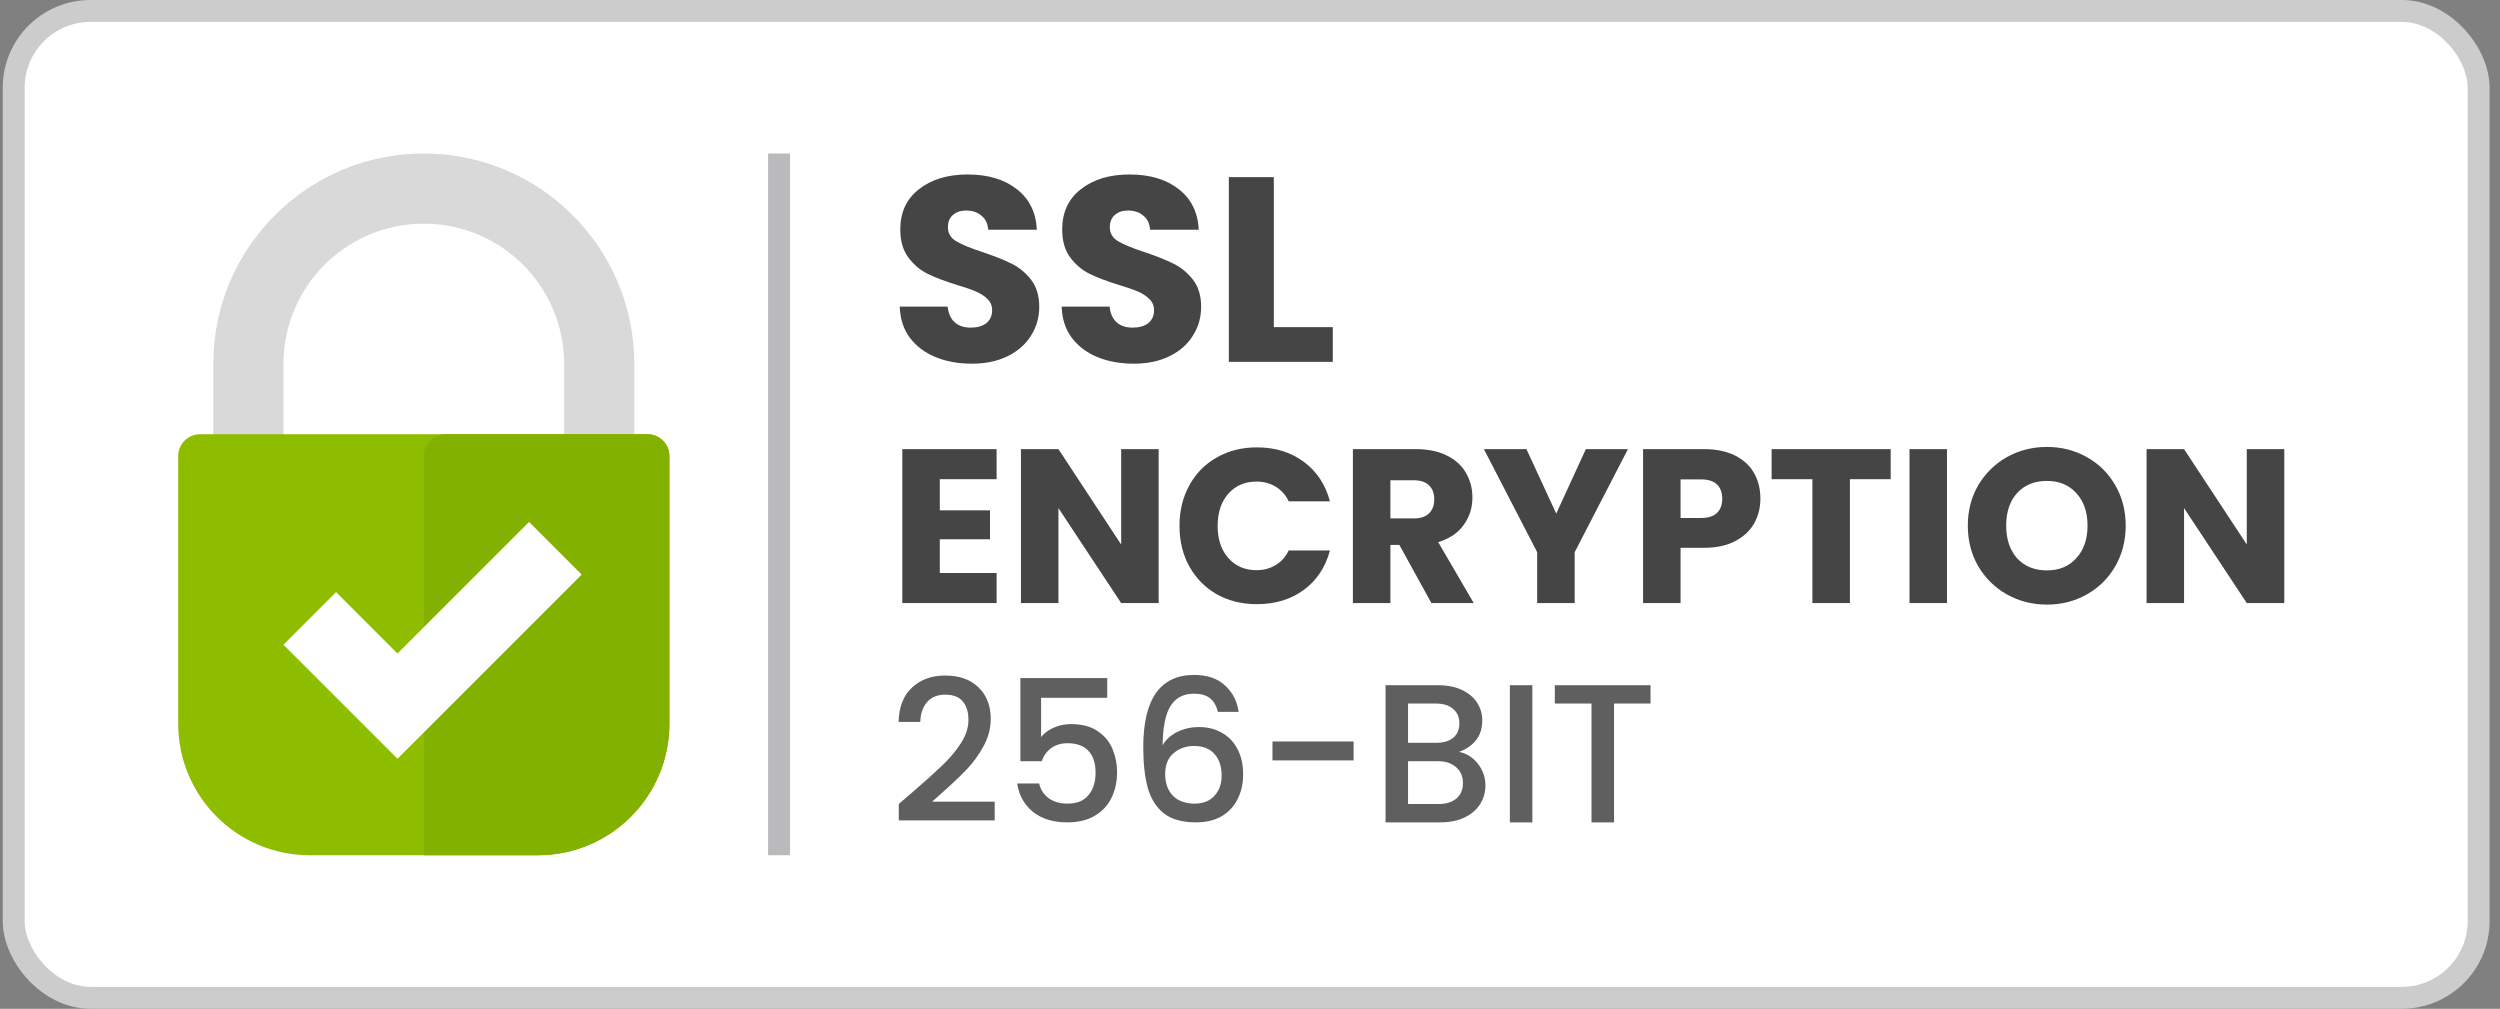 <svg width="114" height="46" viewBox="0 0 114 46" fill="none" xmlns="http://www.w3.org/2000/svg">
<rect x="0" y="0" width="114" height="46" fill="#808080" stroke="none"/>
<rect x="0.625" y="0.5" width="112.4" height="45" rx="3.5" fill="white"/>
<rect x="0.625" y="0.5" width="112.4" height="45" rx="3.5" stroke="#CCCCCC"/>
<path d="M19.325 7C24.626 7 28.925 11.298 28.925 16.6V31.8H25.725V16.6C25.725 13.065 22.86 10.2 19.326 10.2C15.791 10.2 12.925 13.065 12.925 16.6V31.8H9.725V16.6C9.725 11.298 14.023 7 19.325 7Z" fill="#D9D9D9"/>
<path d="M8.125 33V20.8C8.125 20.248 8.573 19.8 9.125 19.8H29.525C30.077 19.8 30.525 20.248 30.525 20.8V33C30.525 36.314 27.839 39 24.525 39H14.125C10.811 39 8.125 36.314 8.125 33Z" fill="#8EBD00"/>
<path d="M19.325 39V20.8C19.325 20.248 19.773 19.8 20.325 19.8H29.525C30.077 19.8 30.525 20.248 30.525 20.8V33C30.525 36.314 27.839 39 24.525 39H19.325Z" fill="#82B100"/>
<path d="M18.125 34.6L12.925 29.4L15.325 27L18.125 29.8L24.125 23.8L26.525 26.2L18.125 34.6Z" fill="white"/>
<path d="M35.525 7L35.525 39" stroke="#BABABD"/>
<path d="M44.317 16.584C43.701 16.584 43.149 16.484 42.661 16.284C42.173 16.084 41.781 15.788 41.485 15.396C41.197 15.004 41.045 14.532 41.029 13.98H43.213C43.245 14.292 43.353 14.532 43.537 14.7C43.721 14.86 43.961 14.94 44.257 14.94C44.561 14.94 44.801 14.872 44.977 14.736C45.153 14.592 45.241 14.396 45.241 14.148C45.241 13.94 45.169 13.768 45.025 13.632C44.889 13.496 44.717 13.384 44.509 13.296C44.309 13.208 44.021 13.108 43.645 12.996C43.101 12.828 42.657 12.66 42.313 12.492C41.969 12.324 41.673 12.076 41.425 11.748C41.177 11.42 41.053 10.992 41.053 10.464C41.053 9.68 41.337 9.068 41.905 8.628C42.473 8.18 43.213 7.956 44.125 7.956C45.053 7.956 45.801 8.18 46.369 8.628C46.937 9.068 47.241 9.684 47.281 10.476H45.061C45.045 10.204 44.945 9.992 44.761 9.84C44.577 9.68 44.341 9.6 44.053 9.6C43.805 9.6 43.605 9.668 43.453 9.804C43.301 9.932 43.225 10.12 43.225 10.368C43.225 10.64 43.353 10.852 43.609 11.004C43.865 11.156 44.265 11.32 44.809 11.496C45.353 11.68 45.793 11.856 46.129 12.024C46.473 12.192 46.769 12.436 47.017 12.756C47.265 13.076 47.389 13.488 47.389 13.992C47.389 14.472 47.265 14.908 47.017 15.3C46.777 15.692 46.425 16.004 45.961 16.236C45.497 16.468 44.949 16.584 44.317 16.584ZM51.7 16.584C51.084 16.584 50.532 16.484 50.044 16.284C49.556 16.084 49.164 15.788 48.868 15.396C48.58 15.004 48.428 14.532 48.412 13.98H50.596C50.628 14.292 50.736 14.532 50.92 14.7C51.104 14.86 51.344 14.94 51.64 14.94C51.944 14.94 52.184 14.872 52.36 14.736C52.536 14.592 52.624 14.396 52.624 14.148C52.624 13.94 52.552 13.768 52.408 13.632C52.272 13.496 52.1 13.384 51.892 13.296C51.692 13.208 51.404 13.108 51.028 12.996C50.484 12.828 50.04 12.66 49.696 12.492C49.352 12.324 49.056 12.076 48.808 11.748C48.56 11.42 48.436 10.992 48.436 10.464C48.436 9.68 48.72 9.068 49.288 8.628C49.856 8.18 50.596 7.956 51.508 7.956C52.436 7.956 53.184 8.18 53.752 8.628C54.32 9.068 54.624 9.684 54.664 10.476H52.444C52.428 10.204 52.328 9.992 52.144 9.84C51.96 9.68 51.724 9.6 51.436 9.6C51.188 9.6 50.988 9.668 50.836 9.804C50.684 9.932 50.608 10.12 50.608 10.368C50.608 10.64 50.736 10.852 50.992 11.004C51.248 11.156 51.648 11.32 52.192 11.496C52.736 11.68 53.176 11.856 53.512 12.024C53.856 12.192 54.152 12.436 54.4 12.756C54.648 13.076 54.772 13.488 54.772 13.992C54.772 14.472 54.648 14.908 54.4 15.3C54.16 15.692 53.808 16.004 53.344 16.236C52.88 16.468 52.332 16.584 51.7 16.584ZM58.087 14.916H60.775V16.5H56.035V8.076H58.087V14.916Z" fill="#454545"/>
<path d="M42.855 21.85V23.27H45.145V24.59H42.855V26.13H45.445V27.5H41.145V20.48H45.445V21.85H42.855ZM52.835 27.5H51.125L48.265 23.17V27.5H46.555V20.48H48.265L51.125 24.83V20.48H52.835V27.5ZM53.785 23.98C53.785 23.287 53.935 22.67 54.235 22.13C54.535 21.583 54.951 21.16 55.485 20.86C56.025 20.553 56.635 20.4 57.315 20.4C58.148 20.4 58.861 20.62 59.455 21.06C60.048 21.5 60.445 22.1 60.645 22.86H58.765C58.625 22.567 58.425 22.343 58.165 22.19C57.911 22.037 57.621 21.96 57.295 21.96C56.768 21.96 56.341 22.143 56.015 22.51C55.688 22.877 55.525 23.367 55.525 23.98C55.525 24.593 55.688 25.083 56.015 25.45C56.341 25.817 56.768 26 57.295 26C57.621 26 57.911 25.923 58.165 25.77C58.425 25.617 58.625 25.393 58.765 25.1H60.645C60.445 25.86 60.048 26.46 59.455 26.9C58.861 27.333 58.148 27.55 57.315 27.55C56.635 27.55 56.025 27.4 55.485 27.1C54.951 26.793 54.535 26.37 54.235 25.83C53.935 25.29 53.785 24.673 53.785 23.98ZM65.272 27.5L63.812 24.85H63.402V27.5H61.692V20.48H64.562C65.115 20.48 65.585 20.577 65.972 20.77C66.365 20.963 66.659 21.23 66.852 21.57C67.045 21.903 67.142 22.277 67.142 22.69C67.142 23.157 67.009 23.573 66.742 23.94C66.482 24.307 66.095 24.567 65.582 24.72L67.202 27.5H65.272ZM63.402 23.64H64.462C64.775 23.64 65.009 23.563 65.162 23.41C65.322 23.257 65.402 23.04 65.402 22.76C65.402 22.493 65.322 22.283 65.162 22.13C65.009 21.977 64.775 21.9 64.462 21.9H63.402V23.64ZM74.235 20.48L71.805 25.18V27.5H70.095V25.18L67.665 20.48H69.605L70.965 23.42L72.315 20.48H74.235ZM80.274 22.74C80.274 23.147 80.181 23.52 79.994 23.86C79.808 24.193 79.521 24.463 79.134 24.67C78.748 24.877 78.268 24.98 77.694 24.98H76.634V27.5H74.924V20.48H77.694C78.254 20.48 78.728 20.577 79.114 20.77C79.501 20.963 79.791 21.23 79.984 21.57C80.178 21.91 80.274 22.3 80.274 22.74ZM77.564 23.62C77.891 23.62 78.134 23.543 78.294 23.39C78.454 23.237 78.534 23.02 78.534 22.74C78.534 22.46 78.454 22.243 78.294 22.09C78.134 21.937 77.891 21.86 77.564 21.86H76.634V23.62H77.564ZM86.215 20.48V21.85H84.355V27.5H82.645V21.85H80.785V20.48H86.215ZM88.783 20.48V27.5H87.073V20.48H88.783ZM93.342 27.57C92.682 27.57 92.075 27.417 91.522 27.11C90.975 26.803 90.539 26.377 90.212 25.83C89.892 25.277 89.732 24.657 89.732 23.97C89.732 23.283 89.892 22.667 90.212 22.12C90.539 21.573 90.975 21.147 91.522 20.84C92.075 20.533 92.682 20.38 93.342 20.38C94.002 20.38 94.605 20.533 95.152 20.84C95.705 21.147 96.139 21.573 96.452 22.12C96.772 22.667 96.932 23.283 96.932 23.97C96.932 24.657 96.772 25.277 96.452 25.83C96.132 26.377 95.699 26.803 95.152 27.11C94.605 27.417 94.002 27.57 93.342 27.57ZM93.342 26.01C93.902 26.01 94.349 25.823 94.682 25.45C95.022 25.077 95.192 24.583 95.192 23.97C95.192 23.35 95.022 22.857 94.682 22.49C94.349 22.117 93.902 21.93 93.342 21.93C92.775 21.93 92.322 22.113 91.982 22.48C91.649 22.847 91.482 23.343 91.482 23.97C91.482 24.59 91.649 25.087 91.982 25.46C92.322 25.827 92.775 26.01 93.342 26.01ZM104.163 27.5H102.453L99.593 23.17V27.5H97.883V20.48H99.593L102.453 24.83V20.48H104.163V27.5Z" fill="#454545"/>
<path d="M41.632 36.105C42.208 35.607 42.661 35.199 42.991 34.881C43.327 34.557 43.606 34.221 43.828 33.873C44.05 33.525 44.161 33.177 44.161 32.829C44.161 32.469 44.074 32.187 43.9 31.983C43.732 31.779 43.465 31.677 43.099 31.677C42.745 31.677 42.469 31.791 42.271 32.019C42.079 32.241 41.977 32.541 41.965 32.919H40.975C40.993 32.235 41.197 31.713 41.587 31.353C41.983 30.987 42.484 30.804 43.09 30.804C43.744 30.804 44.254 30.984 44.62 31.344C44.992 31.704 45.178 32.184 45.178 32.784C45.178 33.216 45.067 33.633 44.845 34.035C44.629 34.431 44.368 34.788 44.062 35.106C43.762 35.418 43.378 35.781 42.91 36.195L42.505 36.555H45.358V37.41H40.984V36.663L41.632 36.105ZM50.489 31.821H47.474V33.612C47.6 33.444 47.786 33.303 48.032 33.189C48.284 33.075 48.551 33.018 48.833 33.018C49.337 33.018 49.745 33.126 50.057 33.342C50.375 33.558 50.6 33.831 50.732 34.161C50.87 34.491 50.939 34.839 50.939 35.205C50.939 35.649 50.852 36.045 50.678 36.393C50.51 36.735 50.255 37.005 49.913 37.203C49.577 37.401 49.163 37.5 48.671 37.5C48.017 37.5 47.492 37.338 47.096 37.014C46.7 36.69 46.463 36.261 46.385 35.727H47.384C47.45 36.009 47.597 36.234 47.825 36.402C48.053 36.564 48.338 36.645 48.68 36.645C49.106 36.645 49.424 36.516 49.634 36.258C49.85 36 49.958 35.658 49.958 35.232C49.958 34.8 49.85 34.47 49.634 34.242C49.418 34.008 49.1 33.891 48.68 33.891C48.386 33.891 48.137 33.966 47.933 34.116C47.735 34.26 47.591 34.458 47.501 34.71H46.529V30.921H50.489V31.821ZM55.535 32.46C55.469 32.184 55.349 31.977 55.175 31.839C55.001 31.701 54.758 31.632 54.446 31.632C53.972 31.632 53.618 31.815 53.384 32.181C53.15 32.541 53.027 33.141 53.015 33.981C53.171 33.717 53.399 33.513 53.699 33.369C53.999 33.225 54.323 33.153 54.671 33.153C55.067 33.153 55.415 33.24 55.715 33.414C56.021 33.582 56.258 33.828 56.426 34.152C56.6 34.476 56.687 34.863 56.687 35.313C56.687 35.733 56.603 36.108 56.435 36.438C56.273 36.768 56.03 37.029 55.706 37.221C55.382 37.407 54.992 37.5 54.536 37.5C53.918 37.5 53.432 37.365 53.078 37.095C52.73 36.819 52.484 36.432 52.34 35.934C52.202 35.436 52.133 34.815 52.133 34.071C52.133 31.875 52.907 30.777 54.455 30.777C55.055 30.777 55.526 30.939 55.868 31.263C56.216 31.587 56.42 31.986 56.48 32.46H55.535ZM54.446 34.017C54.08 34.017 53.768 34.128 53.51 34.35C53.258 34.566 53.132 34.881 53.132 35.295C53.132 35.709 53.249 36.039 53.483 36.285C53.723 36.525 54.056 36.645 54.482 36.645C54.86 36.645 55.157 36.528 55.373 36.294C55.595 36.06 55.706 35.748 55.706 35.358C55.706 34.95 55.598 34.626 55.382 34.386C55.172 34.14 54.86 34.017 54.446 34.017ZM61.724 33.81V34.674H58.025V33.81H61.724ZM66.529 34.287C66.865 34.347 67.15 34.524 67.385 34.818C67.618 35.112 67.736 35.445 67.736 35.817C67.736 36.135 67.651 36.423 67.484 36.681C67.322 36.933 67.085 37.134 66.772 37.284C66.46 37.428 66.097 37.5 65.683 37.5H63.181V31.245H65.567C65.993 31.245 66.359 31.317 66.665 31.461C66.971 31.605 67.201 31.8 67.358 32.046C67.513 32.286 67.591 32.556 67.591 32.856C67.591 33.216 67.496 33.516 67.303 33.756C67.112 33.996 66.853 34.173 66.529 34.287ZM64.207 33.873H65.477C65.812 33.873 66.073 33.798 66.26 33.648C66.451 33.492 66.547 33.27 66.547 32.982C66.547 32.7 66.451 32.481 66.26 32.325C66.073 32.163 65.812 32.082 65.477 32.082H64.207V33.873ZM65.594 36.663C65.942 36.663 66.215 36.579 66.412 36.411C66.611 36.243 66.71 36.009 66.71 35.709C66.71 35.403 66.605 35.16 66.394 34.98C66.184 34.8 65.906 34.71 65.558 34.71H64.207V36.663H65.594ZM69.876 31.245V37.5H68.85V31.245H69.876ZM75.264 31.245V32.082H73.6V37.5H72.573V32.082H70.9V31.245H75.264Z" fill="#5F5F5F"/>
</svg>
